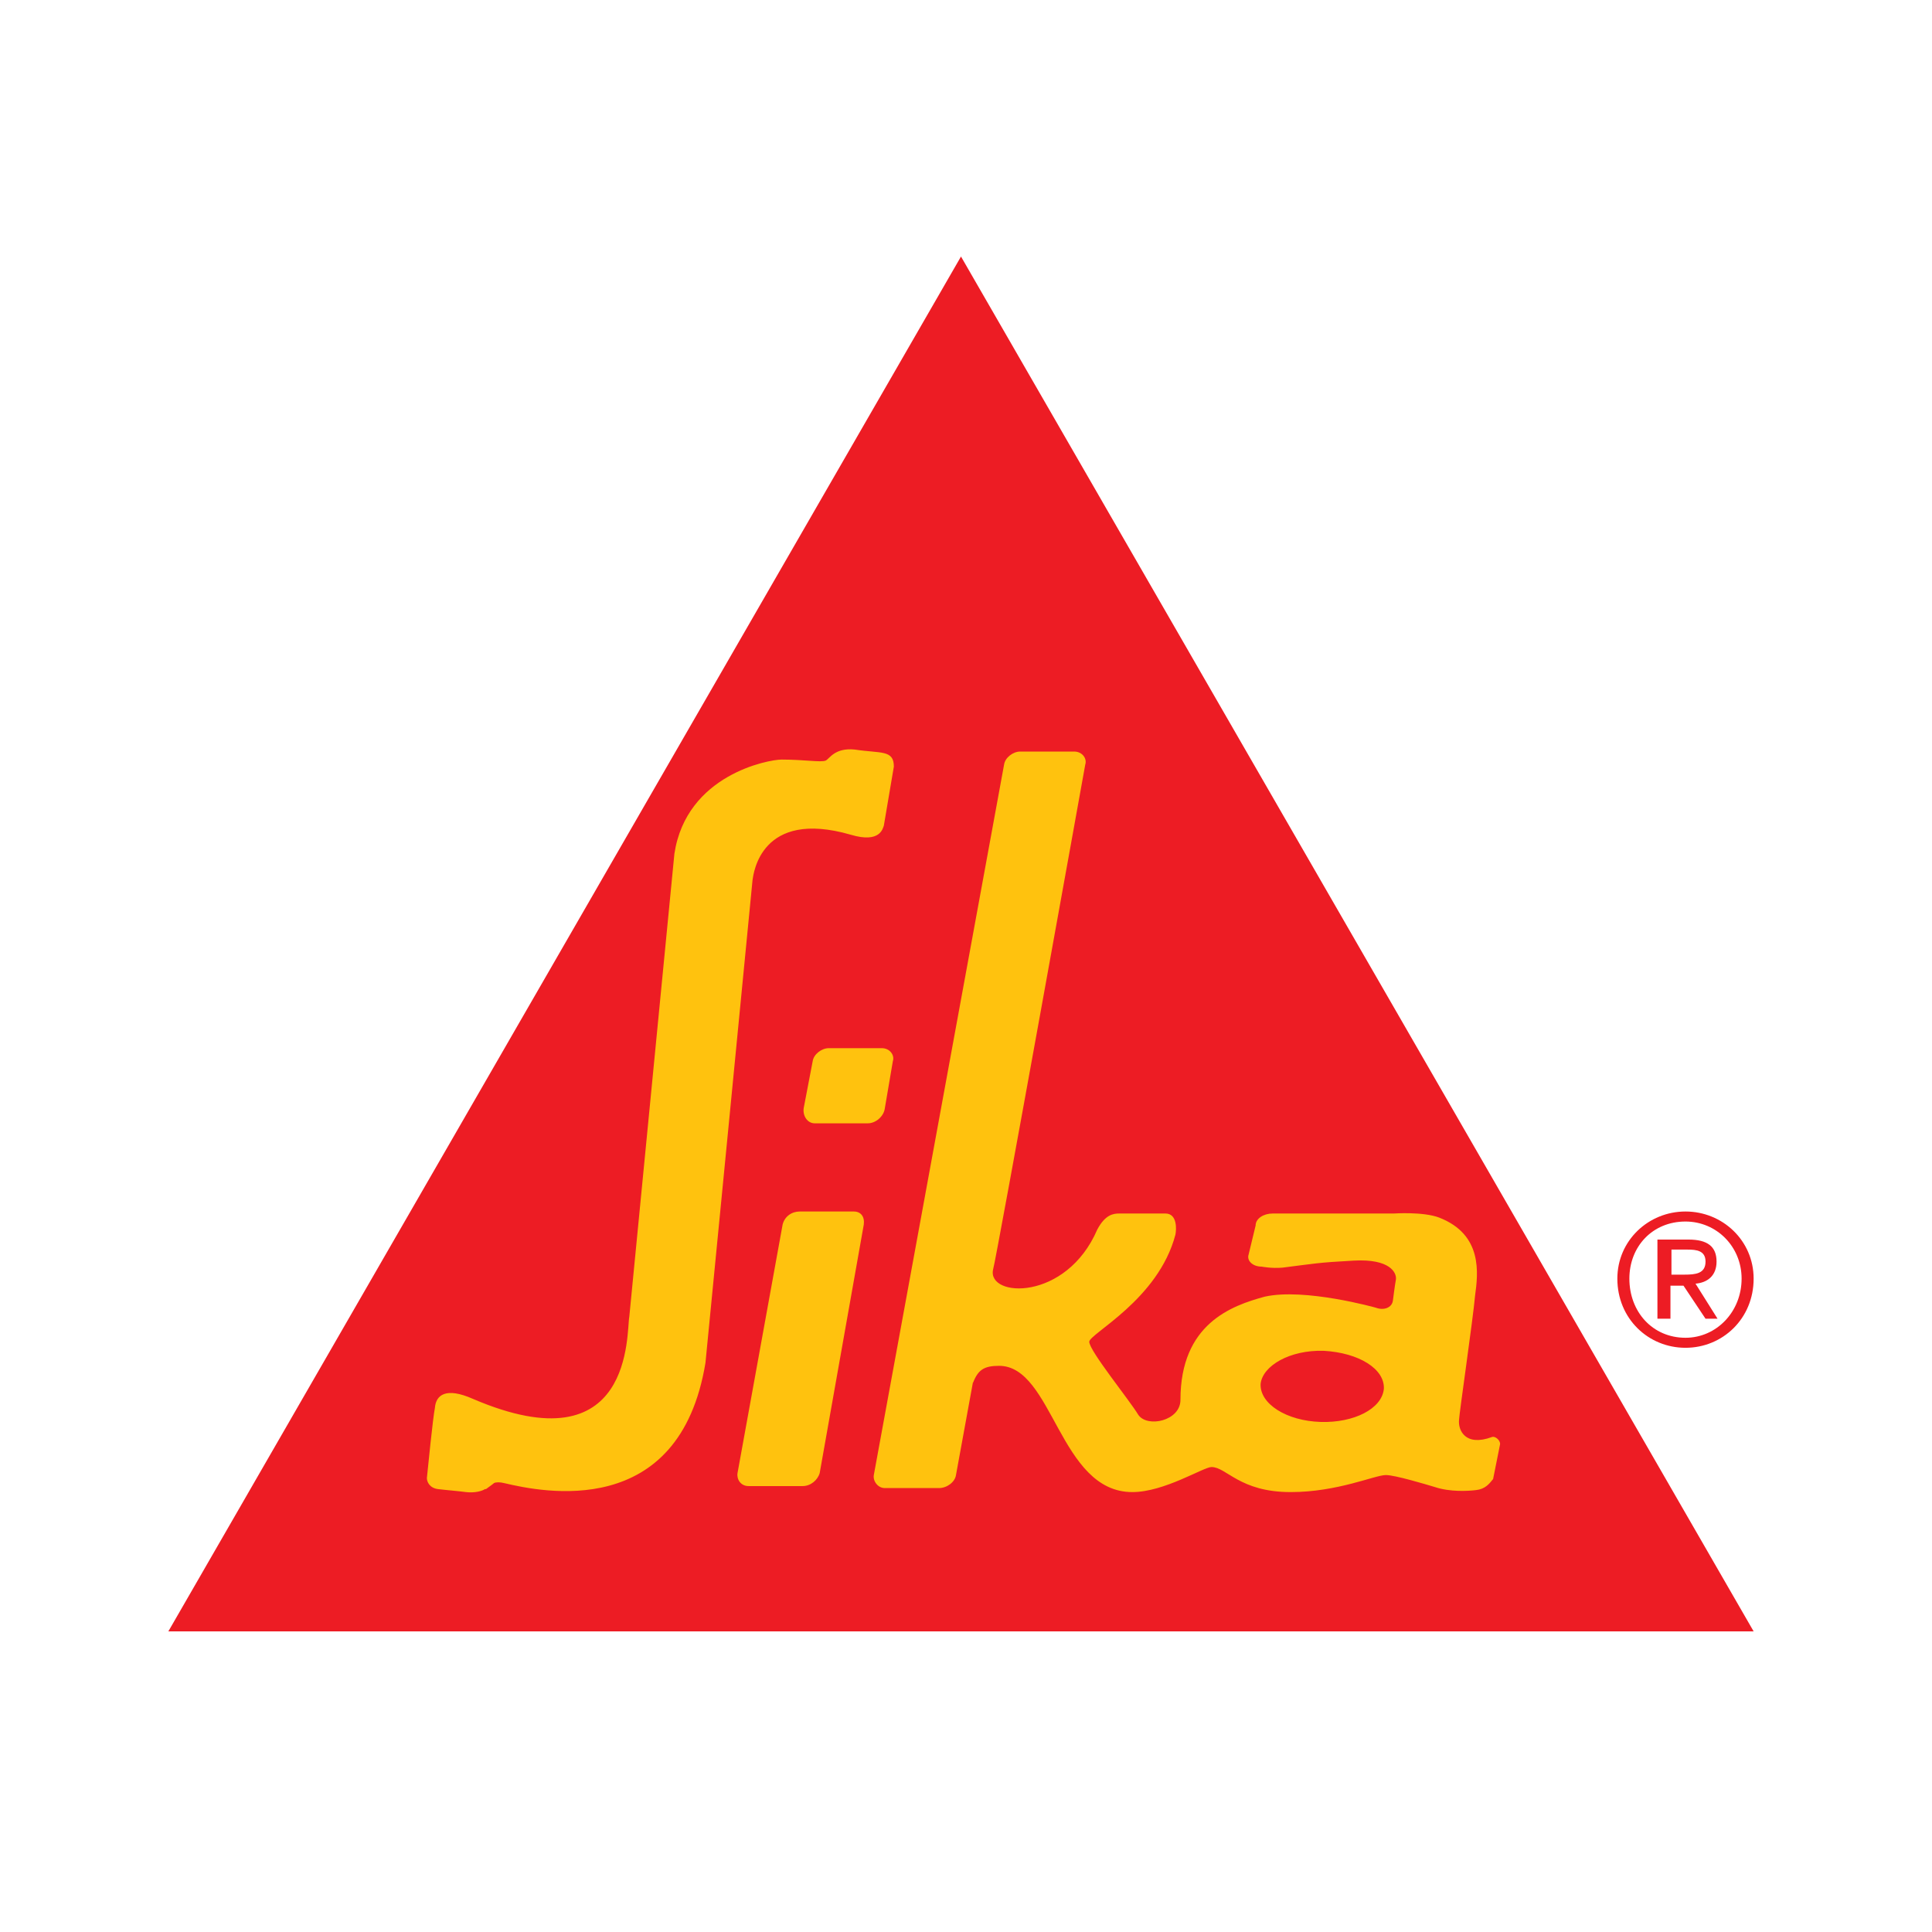 <?xml version="1.0" encoding="utf-8"?>
<!-- Generator: Adobe Illustrator 23.0.1, SVG Export Plug-In . SVG Version: 6.00 Build 0)  -->
<svg version="1.1" id="Layer_1" xmlns="http://www.w3.org/2000/svg" xmlns:xlink="http://www.w3.org/1999/xlink" x="0px" y="0px"
	 viewBox="0 0 192.8 192.8" style="enable-background:new 0 0 192.8 192.8;" xml:space="preserve">
<style type="text/css">
	.st0{fill-rule:evenodd;clip-rule:evenodd;fill:#ED1C24;}
	.st1{fill-rule:evenodd;clip-rule:evenodd;fill:#FFC20E;}
</style>
<g>
	<polygon class="st0" points="95.9,25.6 16.8,162.8 175,162.8 95.9,25.6 	"/>
	<path class="st0" d="M162.6,127.6c0-3.2,2.3-5.7,5.6-5.7c3.1,0,5.6,2.5,5.6,5.7c0,3.3-2.5,5.9-5.6,5.9
		C164.9,133.5,162.6,130.9,162.6,127.6L162.6,127.6z M161.4,127.6c0,4,3.1,6.9,6.8,6.9c3.7,0,6.8-2.9,6.8-6.9c0-3.8-3.1-6.7-6.8-6.7
		C164.5,120.9,161.4,123.8,161.4,127.6L161.4,127.6z M165.5,131.6l1.2,0v-3.3h1.3l2.2,3.3l1.2,0l-2.2-3.5c1.2-0.1,2.1-0.8,2.1-2.2
		c0-1.5-0.9-2.2-2.8-2.2h-3.1V131.6L165.5,131.6z M166.7,124.7l1.7,0c0.9,0,1.8,0.1,1.8,1.2c0,1.2-1,1.3-2.1,1.3h-1.3V124.7
		L166.7,124.7z"/>
	<path class="st1" d="M132.1,134.8c-3.4-0.1-6.1,1.5-6.3,3.3c-0.1,2,2.6,3.7,6,3.8c3.3,0.1,6.1-1.3,6.3-3.3
		C138.2,136.6,135.6,135,132.1,134.8L132.1,134.8z M147.3,148.7c-0.8,0.1-2.6,0.2-4.1-0.3c-1-0.3-4-1.2-4.9-1.2
		c-1.1,0-4.8,1.7-9.5,1.7c-5.1,0-6.4-2.5-7.9-2.5c-0.8,0-4.7,2.5-7.9,2.5c-7.3,0-7.9-12.6-13.3-12.6c-1.5,0-2.1,0.4-2.6,1.7v-0.1
		l-1.7,9.3c-0.1,0.7-0.9,1.3-1.7,1.3h-5.4c-0.7,0-1.2-0.7-1.1-1.3l13-70.9c0.1-0.7,0.9-1.3,1.6-1.3l5.4,0c0.8,0,1.3,0.7,1.1,1.3
		c0,0-8.9,49.5-9.2,50.4c-0.6,2.8,7.3,3.2,10.4-4c0.8-1.5,1.6-1.6,2.2-1.6c0.6,0,3.8,0,4.6,0c1.2,0,1.1,1.6,1,2.1
		c-1.7,6.5-8.6,9.9-8.6,10.7c0,0.9,4,5.8,4.9,7.3c0.9,1.3,4.2,0.6,4.2-1.5c0-7.6,5.1-9.4,8.4-10.3c4-0.9,11.1,1.1,11.1,1.1
		c0.8,0.3,1.6,0,1.7-0.7c0,0,0.2-1.6,0.3-2.1c0.1-0.7-0.6-2.1-4.2-1.9c-3.7,0.2-3.9,0.3-7.1,0.7c-1.1,0.1-2.1-0.1-2.1-0.1
		c-0.9,0-1.5-0.6-1.3-1.2l0.7-2.9c0-0.7,0.8-1.2,1.7-1.2h12.1c0,0,2.9-0.2,4.5,0.4c4.4,1.7,3.9,5.6,3.6,7.8
		c-0.2,2.3-1.6,11.9-1.6,12.4c-0.1,1,0.6,2.7,3.3,1.7c0.3-0.1,0.8,0.3,0.8,0.7l-0.7,3.5C148.6,148.1,148.2,148.6,147.3,148.7
		L147.3,148.7z M81.3,112.1c-0.7,0-1.2-0.7-1.1-1.5l0.9-4.7c0.1-0.7,0.9-1.3,1.6-1.3H88c0.8,0,1.3,0.7,1.1,1.3l-0.8,4.7
		c-0.1,0.8-0.9,1.5-1.7,1.5L81.3,112.1L81.3,112.1z M86.2,122.2L81.8,147c-0.2,0.7-0.9,1.3-1.7,1.3h-5.4c-0.8,0-1.2-0.7-1.1-1.3
		l4.5-24.8c0.2-0.8,0.9-1.3,1.7-1.3h5.4C85.9,120.9,86.3,121.4,86.2,122.2L86.2,122.2z M50.3,148L50.3,148c-0.4-0.1-0.8-0.1-1,0
		c-0.1,0.1-0.4,0.3-0.8,0.6l-0.1,0c-0.3,0.2-1,0.4-1.9,0.3c-0.7-0.1-2-0.2-2.8-0.3c-0.8-0.1-1.1-0.7-1.1-1.1c0.1-1,0.6-6,0.8-7
		c0.1-1.3,1.1-2.1,3.8-0.9c16.1,6.9,15.3-6.7,15.6-8.2l4.5-46.2c1.2-7.9,9.4-9.4,10.7-9.4c2.3,0,3.9,0.3,4.4,0.1
		c0.4-0.2,0.9-1.3,2.9-1.1c2.6,0.4,3.9,0,3.9,1.7l-1,5.9c-0.1,0.2-0.3,1.8-3.3,0.9c-9-2.6-9.7,3.9-9.8,4.5c0,0.1-4.7,48.2-4.7,48.2
		C67.8,151.8,54.1,148.9,50.3,148L50.3,148z"/>
</g>
</svg>
